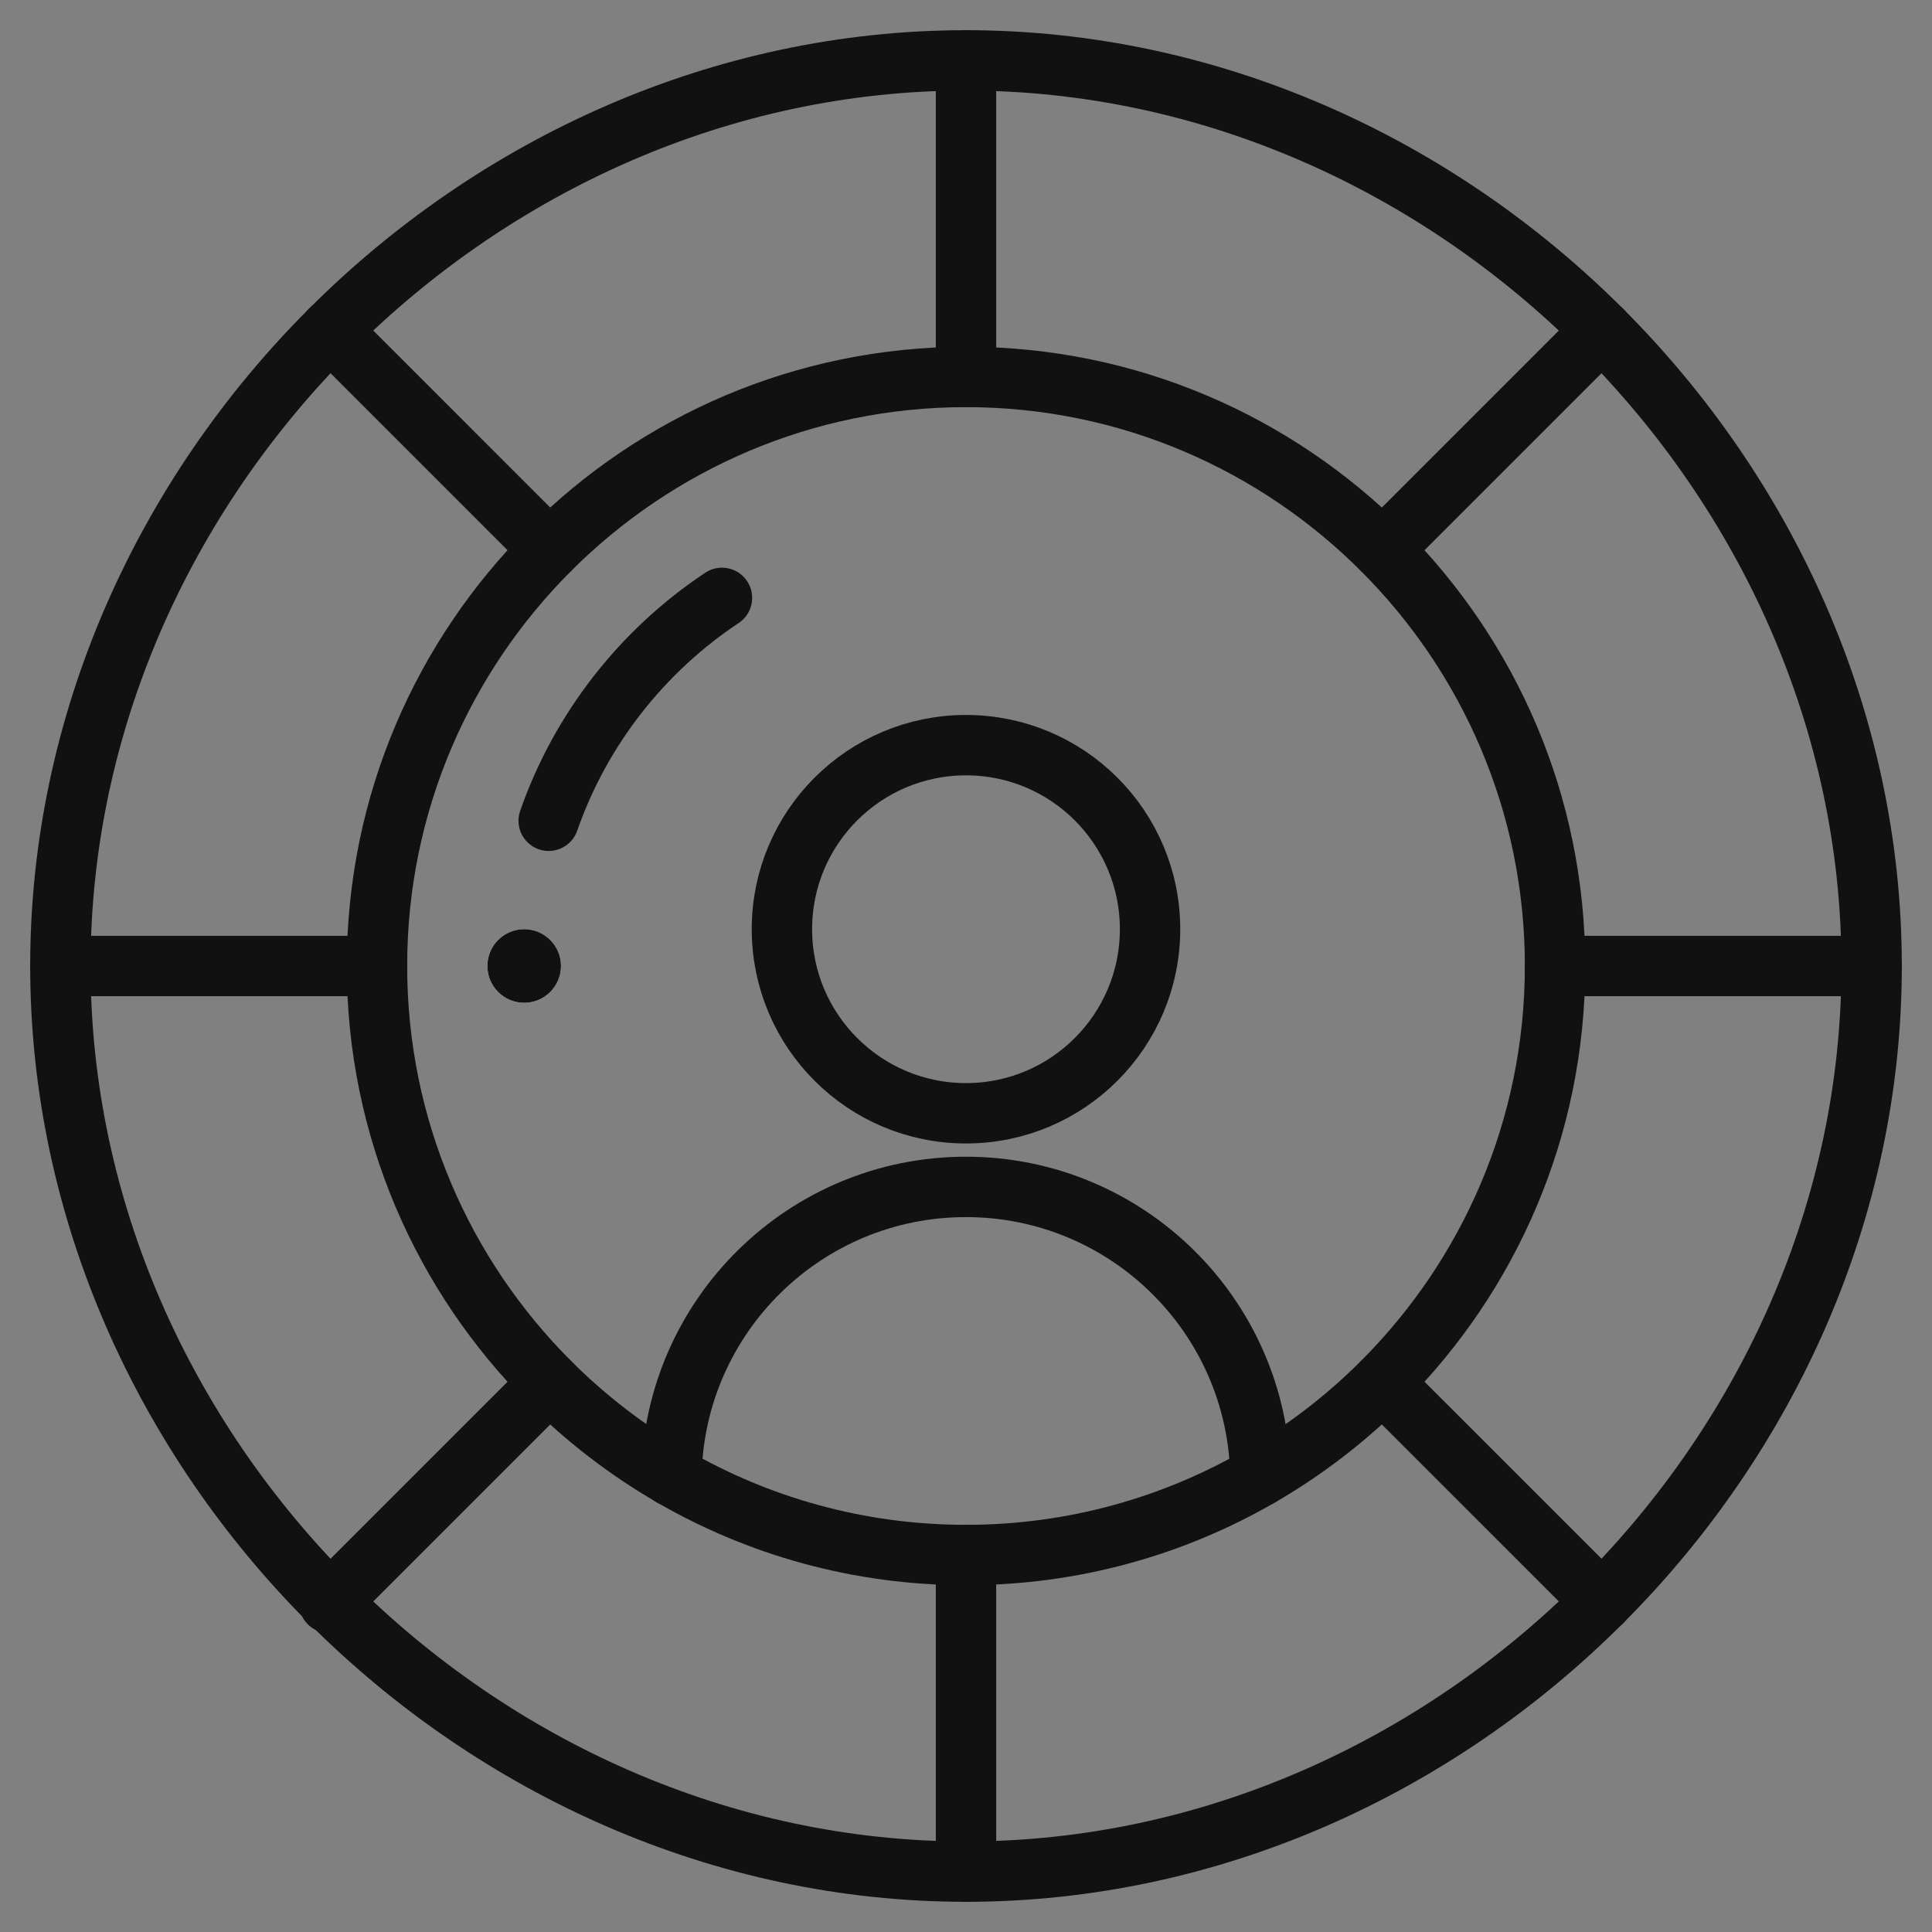 <svg width="64" height="64" viewBox="0 0 64 64" fill="none" xmlns="http://www.w3.org/2000/svg">
<rect x="0" y="0" width="64" height="64" fill="#808080" stroke="none"/>
<path d="M17.364 30.78C18.037 30.78 18.584 31.326 18.584 31.999C18.584 32.672 18.037 33.219 17.364 33.219C16.691 33.219 16.145 32.672 16.145 31.999C16.145 31.326 16.691 30.78 17.364 30.78Z" fill="white"/>
<path d="M17.364 30.78C18.037 30.78 18.584 31.326 18.584 31.999C18.584 32.672 18.037 33.219 17.364 33.219C16.691 33.219 16.145 32.672 16.145 31.999C16.145 31.326 16.691 30.78 17.364 30.78Z" fill="#111111"/>
<path d="M38.097 30.781C38.097 34.148 35.367 36.879 32 36.879C28.633 36.879 25.902 34.148 25.902 30.781C25.902 27.414 28.633 24.684 32 24.684C35.367 24.684 38.097 27.414 38.097 30.781Z" stroke="#111111" stroke-width="2" stroke-miterlimit="10" stroke-linecap="round" stroke-linejoin="round"/>
<path d="M62 32C62 40.083 58.541 47.583 53.062 53.062C47.583 58.541 40.083 62 32 62C23.917 62 16.417 58.541 10.938 53.062C5.459 47.583 2 40.083 2 32C2 23.917 5.459 16.417 10.938 10.938C16.417 5.459 23.917 2 32 2C40.083 2 47.583 5.459 53.062 10.938C58.541 16.417 62 23.917 62 32Z" stroke="#111111" stroke-width="2" stroke-miterlimit="10" stroke-linecap="round" stroke-linejoin="round"/>
<path d="M32.001 51.512C28.449 51.512 25.117 50.558 22.246 48.893C20.767 48.036 19.412 46.991 18.21 45.79C14.676 42.257 12.488 37.379 12.488 32C12.488 26.62 14.676 21.742 18.21 18.209C21.743 14.675 26.621 12.487 32.001 12.487C37.38 12.487 42.258 14.675 45.791 18.209C49.325 21.742 51.513 26.62 51.513 32C51.513 37.379 49.325 42.257 45.791 45.79C44.59 46.991 43.233 48.036 41.755 48.893C38.883 50.558 35.552 51.512 32.001 51.512Z" stroke="#111111" stroke-width="2" stroke-miterlimit="10" stroke-linecap="round" stroke-linejoin="round"/>
<path d="M18.176 27.189C19.237 24.148 21.277 21.56 23.916 19.805" stroke="#111111" stroke-width="2" stroke-miterlimit="10" stroke-linecap="round" stroke-linejoin="round"/>
<path d="M22.242 48.895C22.337 43.59 26.669 39.318 31.997 39.318C37.325 39.318 41.657 43.59 41.752 48.895" stroke="#111111" stroke-width="2" stroke-miterlimit="10" stroke-linecap="round" stroke-linejoin="round"/>
<path d="M32 51.512V62" stroke="#111111" stroke-width="2" stroke-miterlimit="10" stroke-linecap="round" stroke-linejoin="round"/>
<path d="M51.512 32H61.999" stroke="#111111" stroke-width="2" stroke-miterlimit="10" stroke-linecap="round" stroke-linejoin="round"/>
<path d="M10.938 10.937L18.209 18.209" stroke="#111111" stroke-width="2" stroke-miterlimit="10" stroke-linecap="round" stroke-linejoin="round"/>
<path d="M32 12.488V2" stroke="#111111" stroke-width="2" stroke-miterlimit="10" stroke-linecap="round" stroke-linejoin="round"/>
<path d="M45.793 45.791L53.065 53.062" stroke="#111111" stroke-width="2" stroke-miterlimit="10" stroke-linecap="round" stroke-linejoin="round"/>
<path d="M10.902 53.098L18.21 45.79" stroke="#111111" stroke-width="2" stroke-miterlimit="10" stroke-linecap="round" stroke-linejoin="round"/>
<path d="M12.488 32H2" stroke="#111111" stroke-width="2" stroke-miterlimit="10" stroke-linecap="round" stroke-linejoin="round"/>
<path d="M45.793 18.209L53.065 10.937" stroke="#111111" stroke-width="2" stroke-miterlimit="10" stroke-linecap="round" stroke-linejoin="round"/>
</svg>
